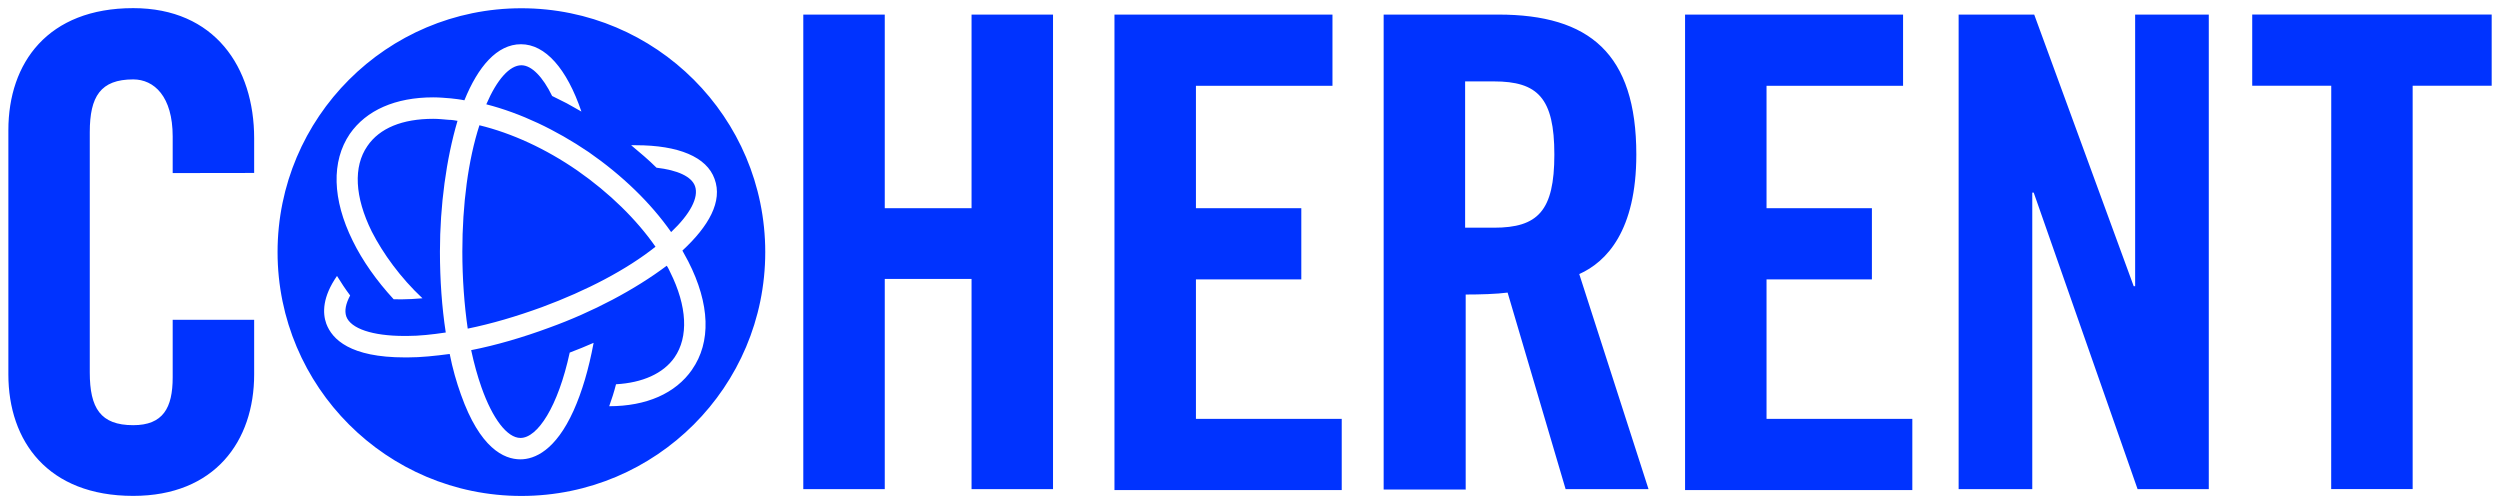 <svg xmlns:dc="http://purl.org/dc/elements/1.1/" xmlns:cc="http://creativecommons.org/ns#" xmlns:rdf="http://www.w3.org/1999/02/22-rdf-syntax-ns#" xmlns:svg="http://www.w3.org/2000/svg" xmlns="http://www.w3.org/2000/svg" xmlns:sodipodi="http://sodipodi.sourceforge.net/DTD/sodipodi-0.dtd" xmlns:inkscape="http://www.inkscape.org/namespaces/inkscape" width="151" height="30.458" viewBox="0 0 39.952 8.059" version="1.1" id="svg54079" inkscape:version="0.92.4 (5da689c313, 2019-01-14)" sodipodi:docname="coherent.svg"><script xmlns=""/>
  <defs id="defs54073"/>
  <sodipodi:namedview id="base" pagecolor="#ffffff" bordercolor="#666666" borderopacity="1.0" inkscape:pageopacity="0.0" inkscape:pageshadow="2" inkscape:zoom="9.5266666" inkscape:cx="75.000001" inkscape:cy="14.728989" inkscape:document-units="mm" inkscape:current-layer="layer1" showgrid="false" fit-margin-top="0" fit-margin-left="0" fit-margin-right="0" fit-margin-bottom="0" units="px" inkscape:window-width="1920" inkscape:window-height="1001" inkscape:window-x="-9" inkscape:window-y="-9" inkscape:window-maximized="1"/>
  <g inkscape:label="Layer 1" inkscape:groupmode="layer" id="layer1" transform="translate(47.058,-144.672)">
    <path id="path54033" d="m -44.299,147.438 v -0.585 c 0,-0.639 -0.296,-0.912 -0.631,-0.912 -0.522,0 -0.694,0.273 -0.694,0.842 v 3.842 c 0,0.569 0.171,0.842 0.694,0.842 0.475,0 0.631,-0.273 0.631,-0.764 v -0.92 h 1.302 v 0.873 c 0,1.068 -0.631,1.941 -1.933,1.941 -1.364,0 -1.995,-0.873 -1.995,-1.941 v -3.905 c 0,-1.076 0.631,-1.949 1.995,-1.949 1.302,0 1.933,0.943 1.933,2.081 v 0.553 z m 10.078,5.058 v -7.591 h 1.302 v 3.094 h 1.387 v -3.094 h 1.302 v 7.584 h -1.302 v -3.359 h -1.387 v 3.359 h -1.302 z m 4.973,0 v -7.591 h 3.484 v 1.138 h -2.182 v 1.956 h 1.684 v 1.138 h -1.684 v 2.229 h 2.33 v 1.138 h -3.632 z m 5.604,0 h -1.302 v -7.591 h 1.832 c 1.457,0 2.206,0.624 2.206,2.237 0,1.216 -0.475,1.715 -0.912,1.91 l 1.107,3.437 h -1.325 l -0.927,-3.141 c -0.171,0.023 -0.444,0.031 -0.67,0.031 v 3.118 z m 0,-4.185 h 0.46 c 0.701,0 0.966,-0.265 0.966,-1.169 0,-0.904 -0.265,-1.169 -0.966,-1.169 h -0.46 z m 3.515,4.185 v -7.591 h 3.484 v 1.138 h -2.182 v 1.956 h 1.684 v 1.138 h -1.684 v 2.229 h 2.33 v 1.138 h -3.632 z m 4.372,0 v -7.591 h 1.208 l 1.59,4.341 h 0.023 v -4.341 h 1.177 v 7.584 h -1.138 l -1.66,-4.739 h -0.023 v 4.739 h -1.177 z m 5.955,-6.454 h -1.263 v -1.138 h 3.827 v 1.138 h -1.263 v 6.446 h -1.302 z M -38.726,144.804 c -2.151,0 -3.897,1.746 -3.897,3.897 0,2.151 1.746,3.897 3.897,3.897 2.151,0 3.897,-1.746 3.897,-3.897 0,-2.151 -1.746,-3.897 -3.897,-3.897 z m 2.728,5.775 c -0.265,0.382 -0.733,0.585 -1.325,0.585 0.039,-0.109 0.078,-0.226 0.109,-0.351 0.421,-0.023 0.756,-0.171 0.935,-0.429 0.226,-0.327 0.203,-0.818 -0.07,-1.364 -0.016,-0.031 -0.031,-0.07 -0.055,-0.101 -0.507,0.382 -1.185,0.74 -1.878,0.99 -0.421,0.156 -0.85,0.281 -1.247,0.359 0.047,0.218 0.101,0.413 0.164,0.592 0.179,0.507 0.413,0.811 0.624,0.811 0.273,0 0.6,-0.499 0.787,-1.364 0.125,-0.047 0.257,-0.101 0.382,-0.156 -0.078,0.421 -0.187,0.787 -0.32,1.083 -0.288,0.639 -0.624,0.779 -0.85,0.779 -0.265,0 -0.647,-0.179 -0.951,-1.037 -0.07,-0.195 -0.133,-0.413 -0.179,-0.647 -0.234,0.031 -0.46,0.055 -0.67,0.055 h -0.047 c -0.873,0 -1.161,-0.288 -1.255,-0.538 -0.062,-0.171 -0.062,-0.429 0.171,-0.764 0.062,0.101 0.133,0.21 0.21,0.312 -0.07,0.133 -0.093,0.242 -0.062,0.335 0.07,0.195 0.421,0.312 0.927,0.312 h 0.047 c 0.195,0 0.398,-0.023 0.616,-0.055 -0.062,-0.405 -0.093,-0.842 -0.093,-1.294 0,-0.733 0.101,-1.481 0.281,-2.089 -0.047,-0.008 -0.093,-0.016 -0.14,-0.016 -0.086,-0.008 -0.171,-0.016 -0.249,-0.016 -0.491,0 -0.857,0.148 -1.052,0.436 -0.226,0.327 -0.203,0.811 0.07,1.364 0.179,0.351 0.46,0.74 0.811,1.068 -0.242,0.023 -0.46,0.016 -0.46,0.016 -0.273,-0.296 -0.499,-0.616 -0.655,-0.935 -0.327,-0.662 -0.343,-1.27 -0.047,-1.707 0.265,-0.382 0.733,-0.585 1.333,-0.585 0.093,0 0.187,0.008 0.281,0.016 0.07,0.008 0.148,0.016 0.218,0.031 0.218,-0.538 0.522,-0.896 0.904,-0.896 0.39,0 0.733,0.39 0.966,1.076 -0.078,-0.047 -0.156,-0.086 -0.234,-0.132 l -0.234,-0.117 c -0.148,-0.304 -0.327,-0.491 -0.491,-0.491 -0.187,0 -0.39,0.226 -0.561,0.624 0.546,0.14 1.107,0.405 1.637,0.764 0.538,0.374 0.99,0.811 1.317,1.278 0.304,-0.288 0.444,-0.553 0.382,-0.733 -0.055,-0.156 -0.281,-0.257 -0.616,-0.296 -0.125,-0.125 -0.265,-0.242 -0.405,-0.359 h 0.078 c 0.678,0 1.13,0.187 1.255,0.538 0.133,0.359 -0.093,0.756 -0.514,1.146 0.031,0.055 0.062,0.117 0.093,0.171 0.351,0.686 0.366,1.294 0.062,1.73 z m -1.832,-3.18 c -0.507,-0.351 -1.052,-0.6 -1.567,-0.725 -0.179,0.553 -0.273,1.263 -0.273,2.019 0,0.429 0.031,0.85 0.086,1.231 0.382,-0.078 0.779,-0.195 1.185,-0.343 0.717,-0.265 1.356,-0.6 1.816,-0.966 -0.304,-0.436 -0.733,-0.857 -1.247,-1.216 z" inkscape:connector-curvature="0" style="fill:#0033ff;fill-opacity:1;stroke-width:0.078"/>
  </g>
<script xmlns=""/></svg>